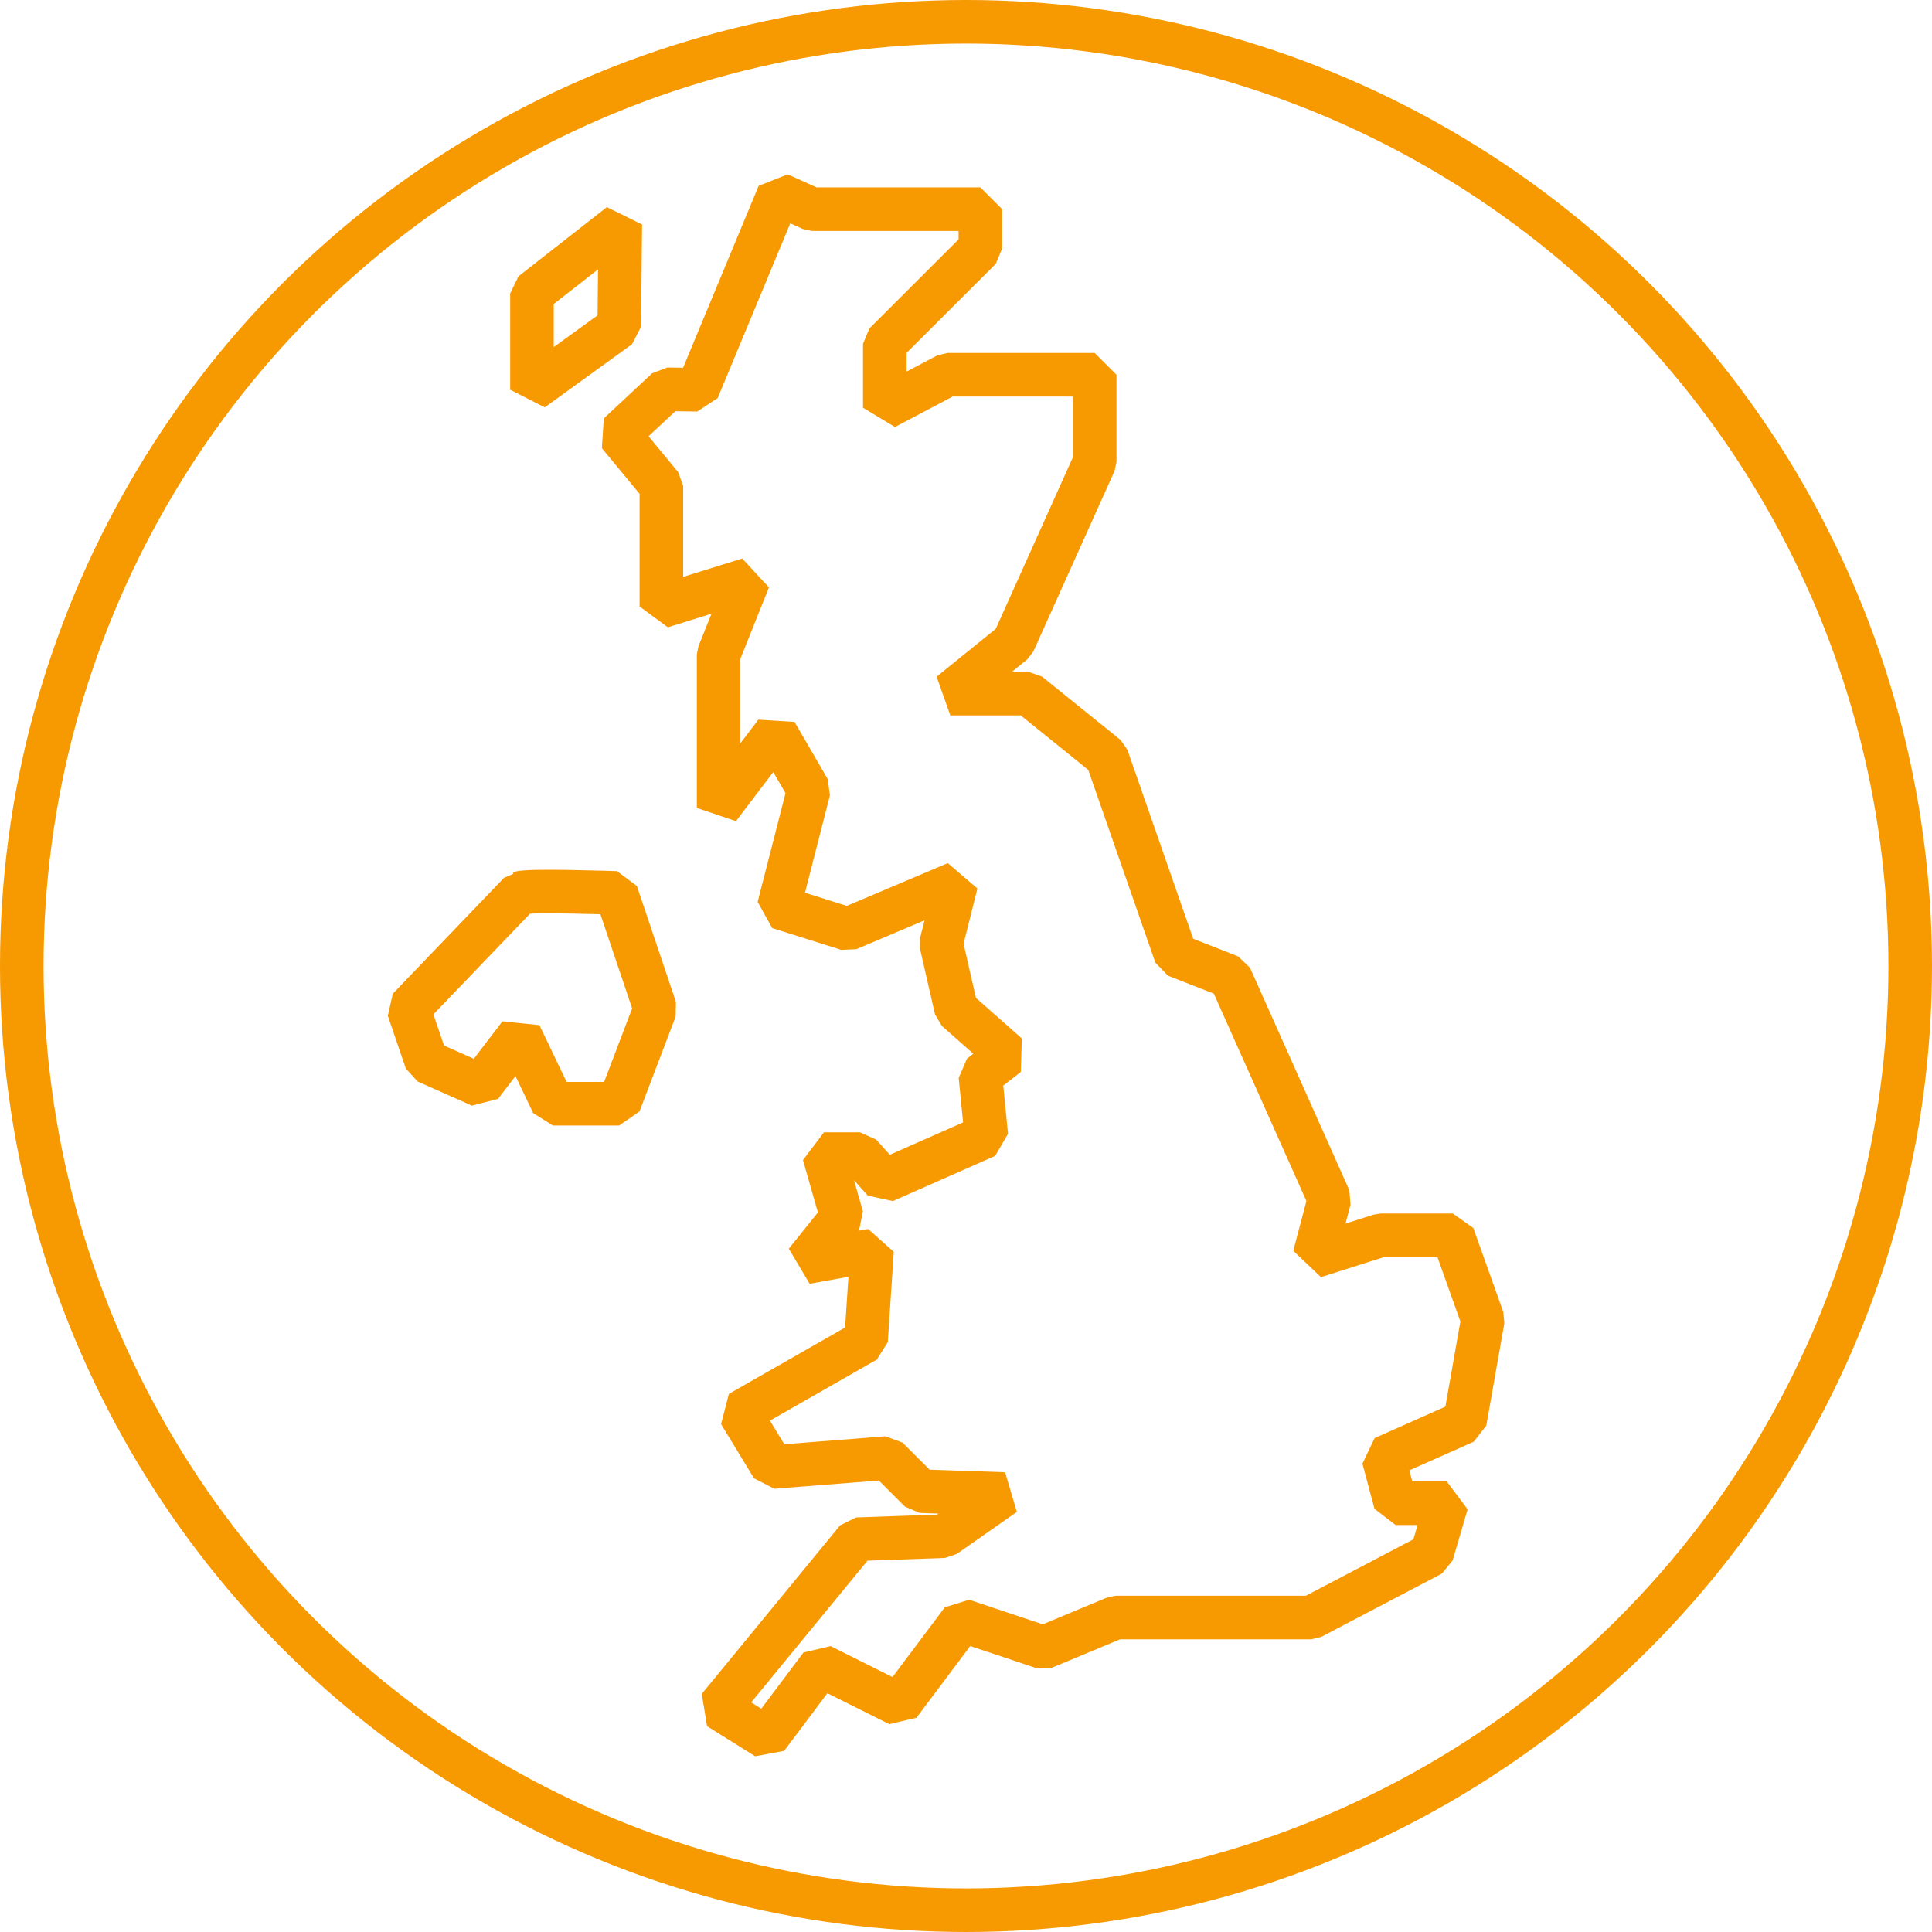 <?xml version="1.0" encoding="UTF-8"?>
<svg xmlns="http://www.w3.org/2000/svg" id="Artboard_2" data-name="Artboard 2" width="133" height="133" viewBox="0 0 133 133">
  <circle id="Ellipse_309" data-name="Ellipse 309" cx="65" cy="65" r="65" transform="translate(1.5 1.5)" fill="none" stroke="#f79901" stroke-miterlimit="10" stroke-width="3"></circle>
  <path id="Path_2427" data-name="Path 2427" d="M53.61,13.37l2.28,1.03h11.6v2.7l-6.58,6.57v4.4l4.3-2.27H75.36v6L69.77,44.23l-4.35,3.52H70.8l5.39,4.35,4.76,13.67,3.73,1.46,6.84,15.32-1.04,3.94,4.56-1.45h4.97l2.07,5.8-1.24,7.04-5.6,2.49.83,3.11h3.52L98.56,107l-8.29,4.35H76.81l-4.97,2.07-5.6-1.87-4.35,5.8-5.38-2.69-3.73,4.97-3.31-2.07,9.52-11.6,6.01-.21,4.14-2.9-5.79-.2-2.28-2.28-7.88.62-2.27-3.73,8.7-4.97.41-6.21-4.56.82,2.49-3.1-1.24-4.35H59.2l1.66,1.86L67.9,78.2l-.41-4.14,1.86-1.45L65.83,69.5l-1.04-4.55,1.04-4.15-7.46,3.16-4.76-1.5,2.07-8.08L53.4,50.45l-3.93,5.17V45.06l2.07-5.18-6.01,1.87V33.46L42.59,29.9l3.32-3.1,2.11.03Z" fill="none" stroke="#f79901" stroke-linejoin="bevel" stroke-width="3"></path>
  <path id="Path_2428" data-name="Path 2428" d="M42.7,15.44,36.62,20.2v6.63l6.01-4.35Z" fill="none" stroke="#f79901" stroke-linejoin="bevel" stroke-width="3"></path>
  <path id="Path_2429" data-name="Path 2429" d="M35.79,61.47c.62-.21,6.63,0,6.63,0l2.69,7.98-2.49,6.53H38.06l-2.28-4.76-2.69,3.52-3.73-1.66-1.24-3.63,7.66-7.98Z" fill="none" stroke="#f79901" stroke-linejoin="bevel" stroke-width="3"></path>
</svg>
